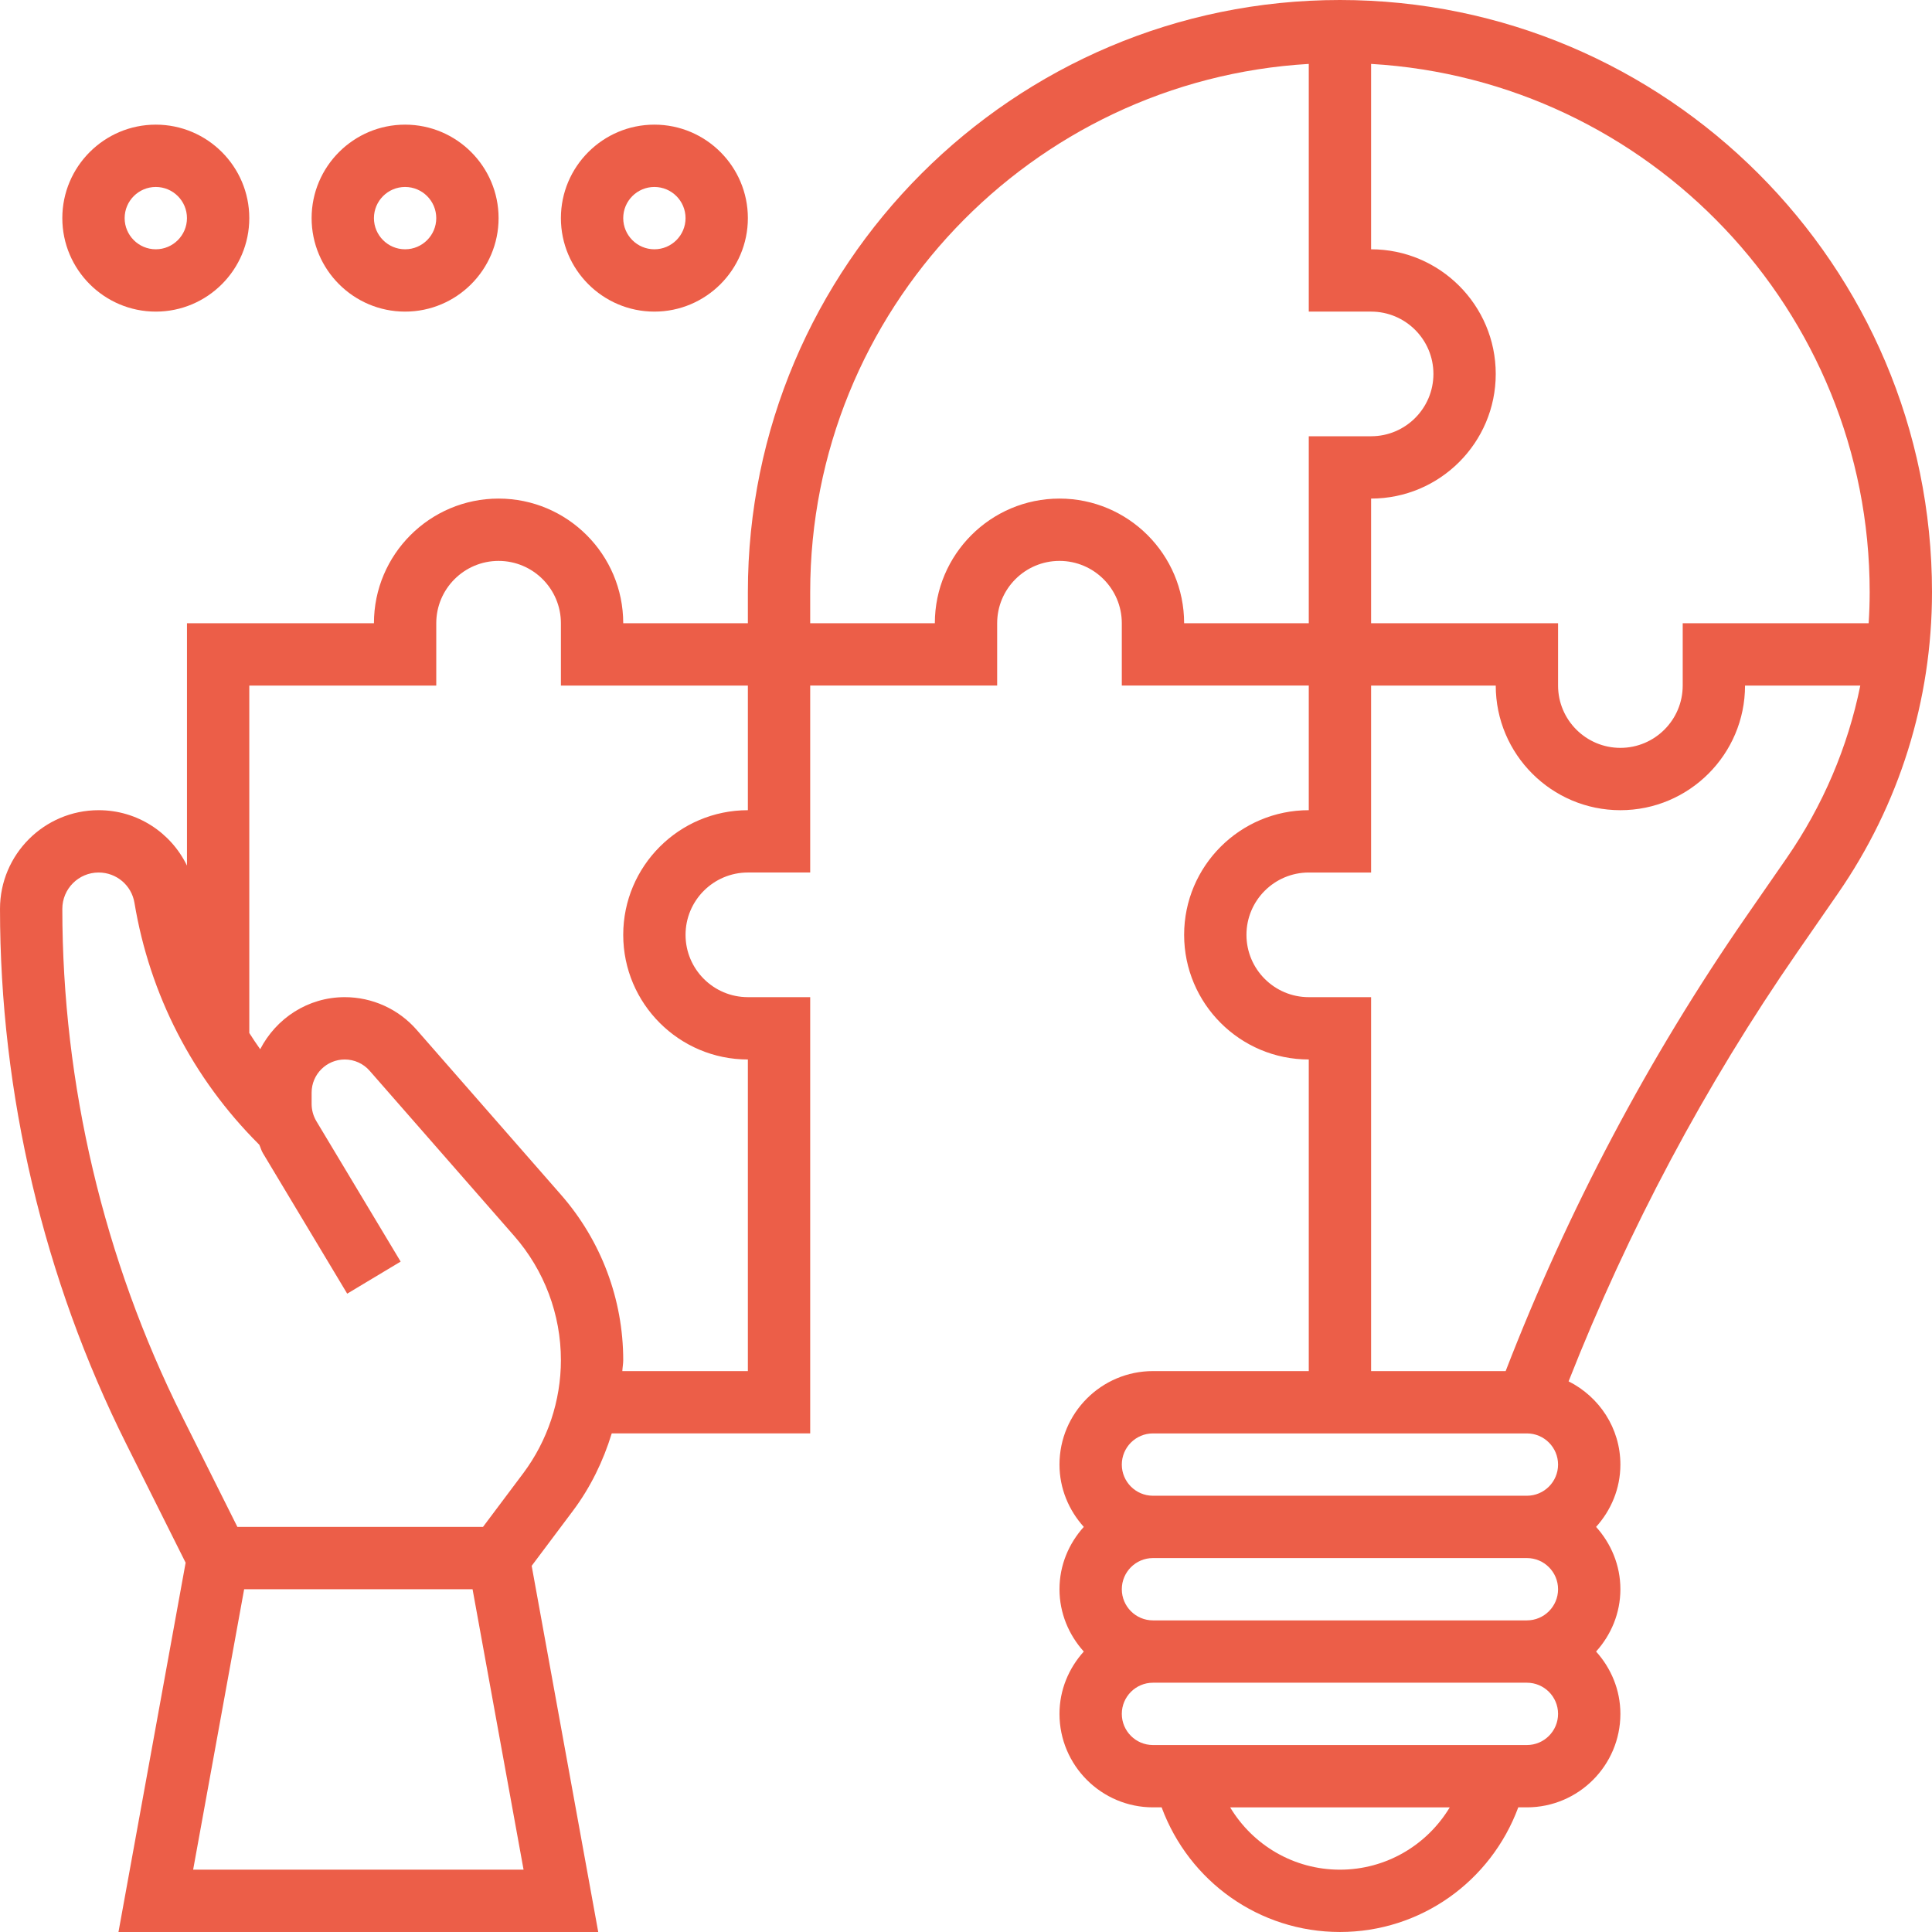 <?xml version="1.0" encoding="UTF-8"?>
<svg id="_x33_0" xmlns="http://www.w3.org/2000/svg" version="1.1" viewBox="0 0 512 512">
  <!-- Generator: Adobe Illustrator 29.2.1, SVG Export Plug-In . SVG Version: 2.1.0 Build 116)  -->
  <defs>
    <style>
      .st0 {
        fill: #ec5e48;
      }
    </style>
  </defs>
  <path class="st0" d="M355.097,0c-86.52,0-156.903,70.383-156.903,156.903v8.258h-33.032c0-18.217-14.815-33.032-33.032-33.032s-33.032,14.815-33.032,33.032h-49.548v64.231c-4.278-8.787-13.172-14.683-23.412-14.683-14.41,0-26.137,11.726-26.137,26.145,0,49.003,11.578,98.073,33.503,141.898l15.69,31.381-17.796,97.866h127.141l-17.639-97.032,10.958-14.617c4.616-6.161,8.01-13.139,10.257-20.48h52.596v-115.613h-16.516c-9.109,0-16.516-7.407-16.516-16.516s7.407-16.516,16.516-16.516h16.516v-49.548h49.548v-16.516c0-9.109,7.407-16.516,16.516-16.516s16.516,7.407,16.516,16.516v16.516h49.548v33.032c-18.217,0-33.032,14.815-33.032,33.032s14.815,33.032,33.032,33.032v82.581h-41.29c-13.659,0-24.774,11.115-24.774,24.774,0,6.367,2.486,12.123,6.441,16.516-3.964,4.393-6.441,10.149-6.441,16.516s2.486,12.123,6.441,16.516c-3.964,4.393-6.441,10.149-6.441,16.516,0,13.659,11.115,24.774,24.774,24.774h2.296c7.267,19.654,25.889,33.032,47.253,33.032s39.994-13.386,47.261-33.032h2.287c13.659,0,24.774-11.115,24.774-24.774,0-6.367-2.486-12.123-6.441-16.516,3.964-4.393,6.441-10.149,6.441-16.516s-2.486-12.123-6.441-16.516c3.964-4.393,6.441-10.149,6.441-16.516,0-9.67-5.624-17.978-13.725-22.057,15.781-40.101,36.129-78.377,60.68-113.837l10.661-15.401c16.326-23.593,24.964-51.233,24.964-79.93C512,70.383,441.617,0,355.097,0ZM51.183,495.484l13.518-74.323h60.532l13.518,74.323H51.183ZM138.653,390.441l-10.653,14.204H62.91l-14.642-29.275c-20.769-41.546-31.752-88.056-31.752-134.516,0-5.31,4.311-9.629,9.621-9.629,4.724,0,8.729,3.386,9.497,8.043,4.055,24.353,15.426,46.443,32.875,63.893l.198.198c.347.735.537,1.528.958,2.23l22.346,37.244,14.163-8.498-22.346-37.236c-.809-1.371-1.247-2.94-1.247-4.534v-3.014c0-4.839,3.947-8.778,8.778-8.778,2.535,0,4.947,1.09,6.606,2.998l38.309,43.776c7.977,9.117,12.371,20.802,12.371,32.908,0,10.744-3.551,21.388-9.992,29.985ZM198.194,214.71c-18.217,0-33.032,14.815-33.032,33.032s14.815,33.032,33.032,33.032v82.581h-33.272c.05-.966.239-1.924.239-2.899,0-16.111-5.847-31.653-16.45-43.784l-38.309-43.776c-4.806-5.492-11.743-8.638-19.043-8.638-9.786,0-18.201,5.649-22.404,13.799-.991-1.412-1.974-2.841-2.89-4.302v-92.077h49.548v-16.516c0-9.109,7.407-16.516,16.516-16.516s16.516,7.407,16.516,16.516v16.516h49.548v33.032ZM313.806,165.161c0-18.217-14.815-33.032-33.032-33.032s-33.032,14.815-33.032,33.032h-33.032v-8.258c0-74.62,58.566-135.655,132.129-139.966v65.643h16.516c9.109,0,16.516,7.407,16.516,16.516s-7.407,16.516-16.516,16.516h-16.516v49.548h-33.032ZM305.548,379.871h99.097c4.558,0,8.258,3.708,8.258,8.258s-3.7,8.258-8.258,8.258h-99.097c-4.558,0-8.258-3.708-8.258-8.258s3.7-8.258,8.258-8.258ZM412.903,421.161c0,4.55-3.7,8.258-8.258,8.258h-99.097c-4.558,0-8.258-3.708-8.258-8.258s3.7-8.258,8.258-8.258h99.097c4.558,0,8.258,3.708,8.258,8.258ZM355.097,495.484c-12.197,0-23.065-6.483-29.093-16.516h58.195c-6.028,10.025-16.904,16.516-29.101,16.516h0ZM404.645,462.452h-99.097c-4.558,0-8.258-3.708-8.258-8.258s3.7-8.258,8.258-8.258h99.097c4.558,0,8.258,3.708,8.258,8.258s-3.7,8.258-8.258,8.258ZM473.451,227.444l-10.661,15.393c-25.947,37.492-47.352,78.022-63.777,120.518h-35.658v-99.097h-16.516c-9.109,0-16.516-7.407-16.516-16.516s7.407-16.516,16.516-16.516h16.516v-49.548h33.032c0,18.217,14.815,33.032,33.032,33.032s33.032-14.815,33.032-33.032h30.547c-3.311,16.326-9.91,31.835-19.547,45.766ZM445.935,165.161v16.516c0,9.109-7.407,16.516-16.516,16.516s-16.516-7.407-16.516-16.516v-16.516h-49.548v-33.032c18.217,0,33.032-14.815,33.032-33.032s-14.815-33.032-33.032-33.032V16.937c73.563,4.311,132.129,65.346,132.129,139.966,0,2.766-.091,5.516-.273,8.258h-49.276Z"/>
  <path class="st0" d="M41.29,82.581c13.659,0,24.774-11.115,24.774-24.774s-11.115-24.774-24.774-24.774-24.774,11.115-24.774,24.774,11.115,24.774,24.774,24.774ZM41.29,49.548c4.558,0,8.258,3.708,8.258,8.258s-3.7,8.258-8.258,8.258-8.258-3.708-8.258-8.258,3.7-8.258,8.258-8.258Z"/>
  <path class="st0" d="M107.355,82.581c13.659,0,24.774-11.115,24.774-24.774s-11.115-24.774-24.774-24.774-24.774,11.115-24.774,24.774,11.115,24.774,24.774,24.774ZM107.355,49.548c4.558,0,8.258,3.708,8.258,8.258s-3.7,8.258-8.258,8.258-8.258-3.708-8.258-8.258,3.7-8.258,8.258-8.258Z"/>
  <path class="st0" d="M173.419,82.581c13.659,0,24.774-11.115,24.774-24.774s-11.115-24.774-24.774-24.774-24.774,11.115-24.774,24.774,11.115,24.774,24.774,24.774ZM173.419,49.548c4.558,0,8.258,3.708,8.258,8.258s-3.7,8.258-8.258,8.258-8.258-3.708-8.258-8.258,3.7-8.258,8.258-8.258Z"/>
</svg>